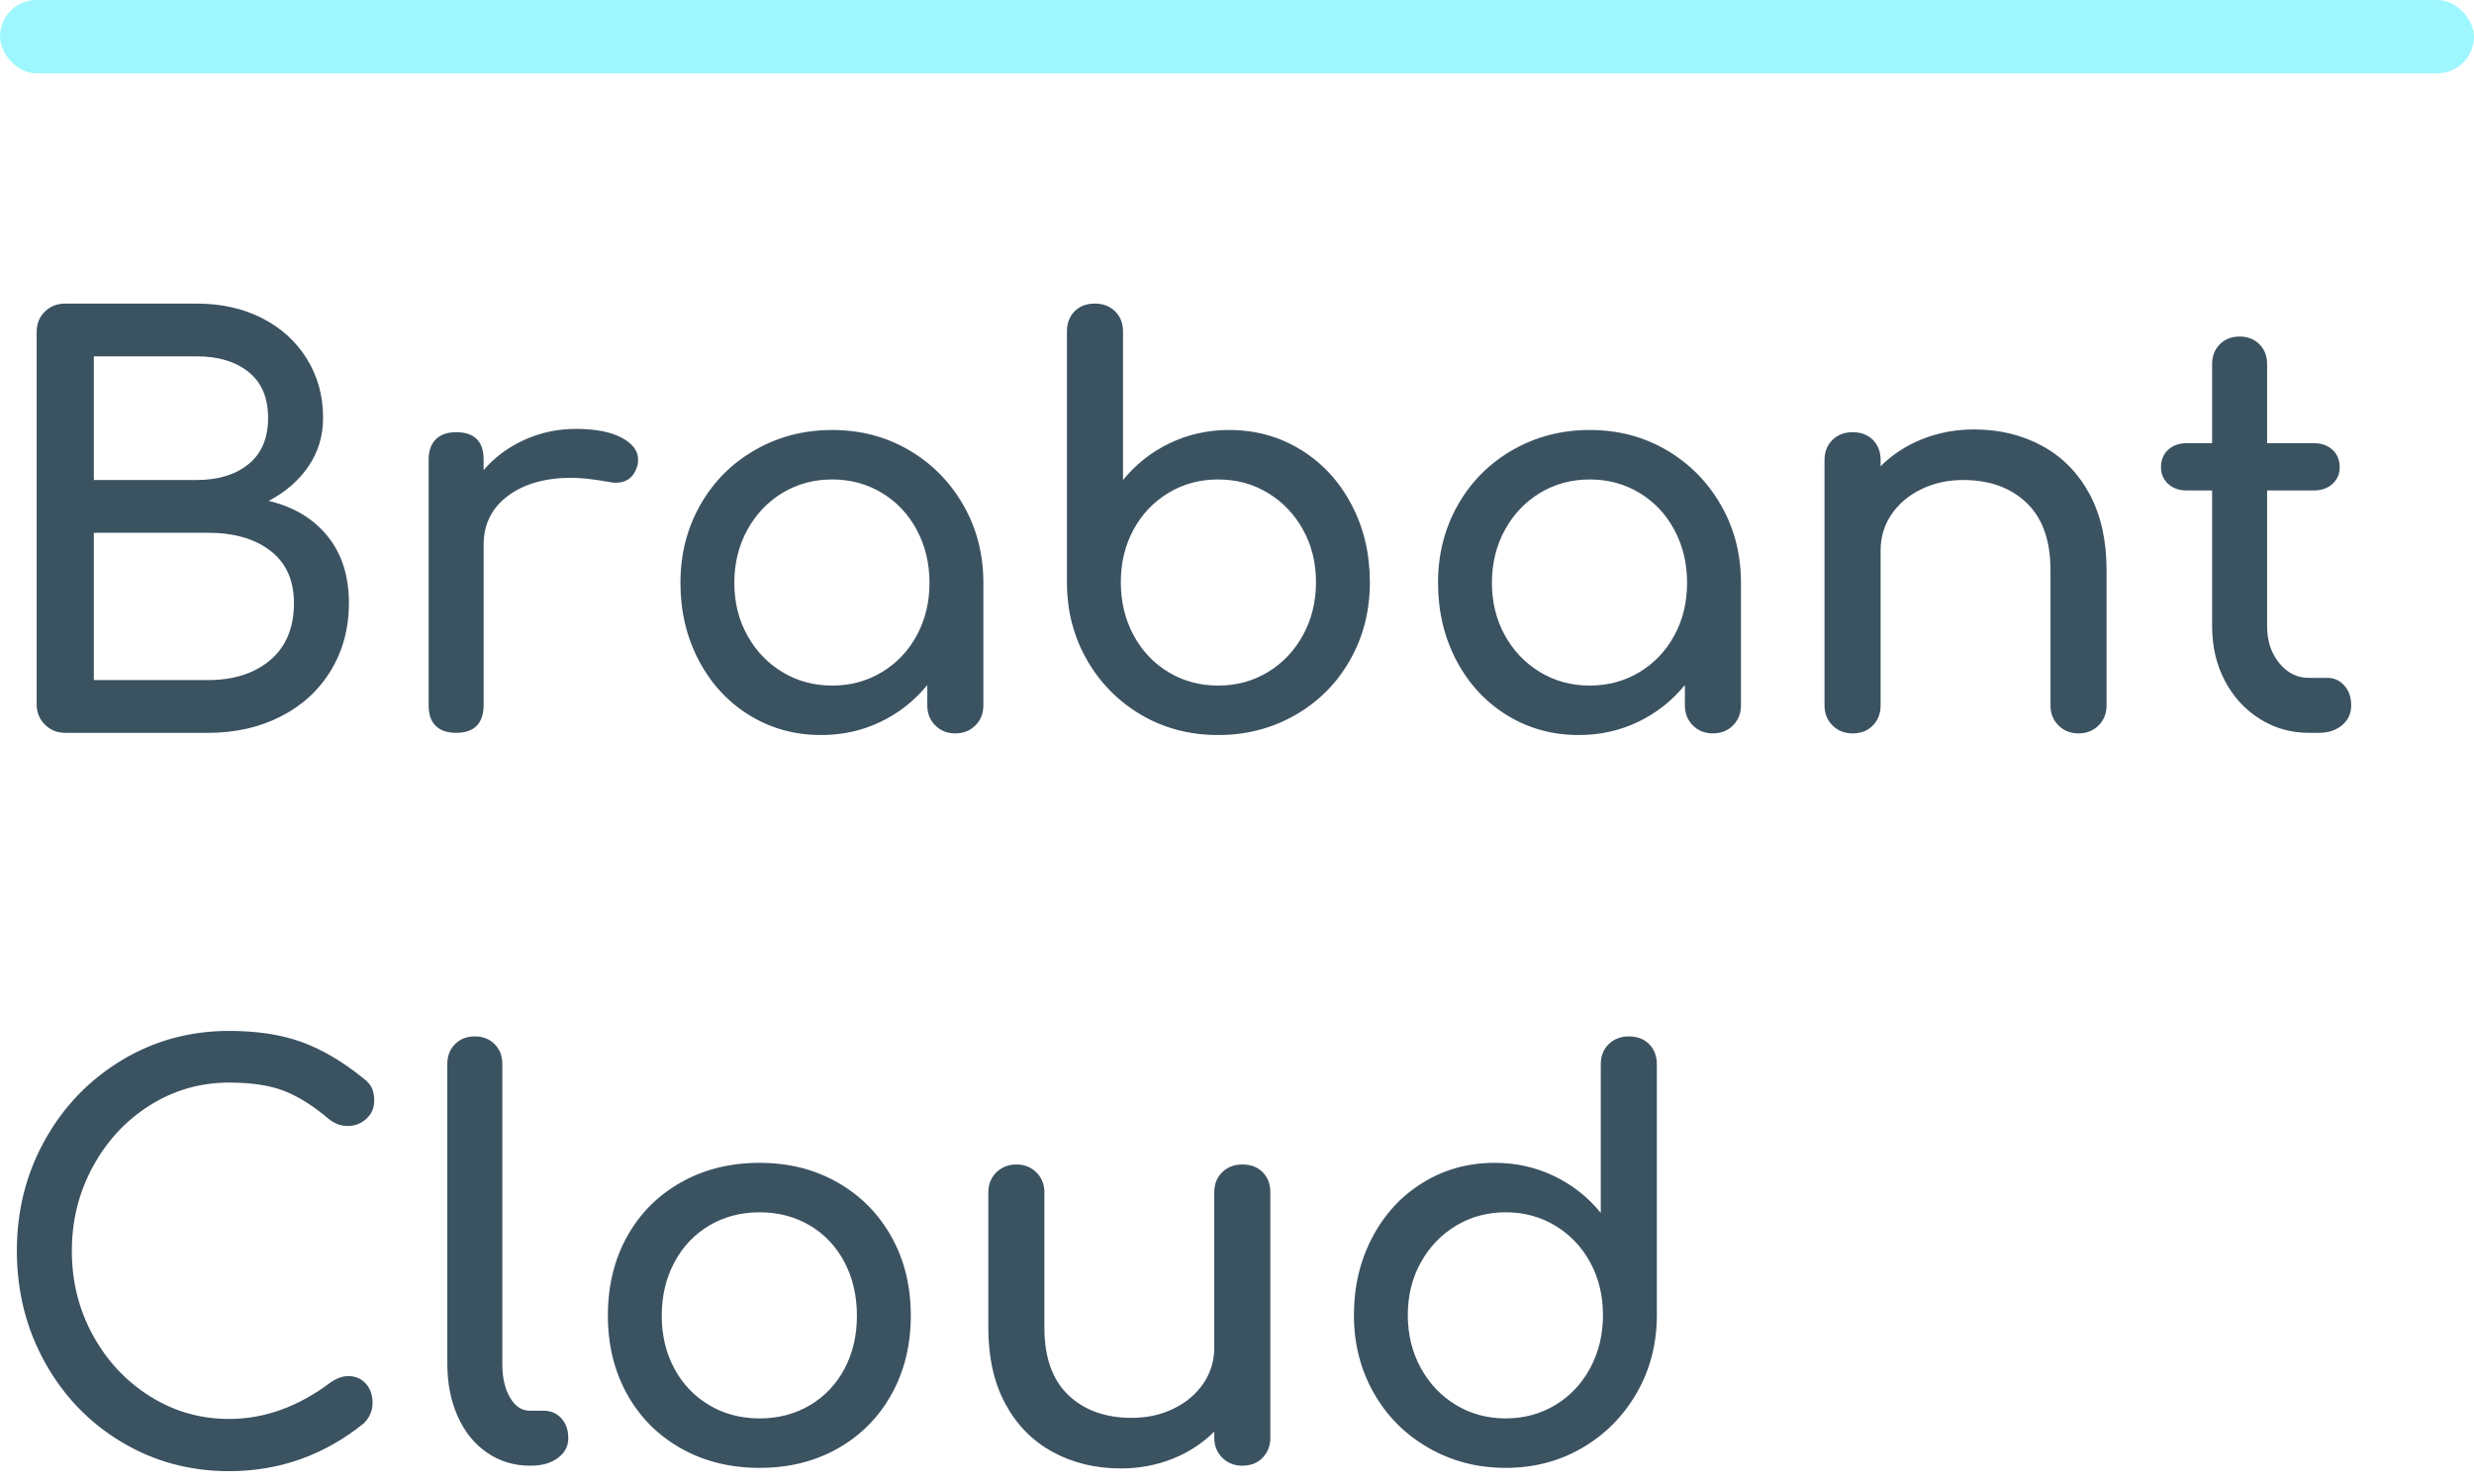 <?xml version="1.0" encoding="UTF-8"?>
<svg width="135px" height="81px" viewBox="0 0 135 81" version="1.1" xmlns="http://www.w3.org/2000/svg" xmlns:xlink="http://www.w3.org/1999/xlink">
    <!-- Generator: Sketch 50.2 (55047) - http://www.bohemiancoding.com/sketch -->
    <title>Group 6</title>
    <desc>Created with Sketch.</desc>
    <defs></defs>
    <g id="HD" stroke="none" stroke-width="1" fill="none" fill-rule="evenodd">
        <g id="Home--Copy" transform="translate(-102, -31)">
            <g id="Group-6" transform="translate(101, 31)">
                <rect id="underline-copy" fill="#9EF7FF" x="1" y="0" width="135" height="4" rx="2"></rect>
                <path d="M11.73,16.57 C13.07,16.57 14.26,16.835 15.3,17.365 C16.34,17.895 17.155,18.635 17.745,19.585 C18.335,20.535 18.63,21.61 18.63,22.81 C18.63,23.79 18.365,24.67 17.835,25.45 C17.305,26.23 16.58,26.86 15.66,27.34 C17.02,27.66 18.09,28.3 18.87,29.26 C19.65,30.22 20.04,31.44 20.04,32.92 C20.04,34.28 19.715,35.5 19.065,36.58 C18.415,37.66 17.505,38.5 16.335,39.1 C15.165,39.7 13.84,40 12.36,40 L4.56,40 C4.12,40 3.75,39.85 3.45,39.55 C3.15,39.25 3,38.88 3,38.44 L3,18.13 C3,17.67 3.15,17.295 3.45,17.005 C3.75,16.715 4.12,16.57 4.56,16.57 L11.73,16.57 Z M11.73,26.2 C12.91,26.2 13.855,25.91 14.565,25.33 C15.275,24.75 15.63,23.91 15.63,22.81 C15.63,21.71 15.275,20.875 14.565,20.305 C13.855,19.735 12.91,19.45 11.73,19.45 L6.12,19.45 L6.12,26.2 L11.73,26.2 Z M12.36,37.12 C13.76,37.12 14.89,36.755 15.75,36.025 C16.61,35.295 17.04,34.26 17.04,32.92 C17.04,31.68 16.615,30.73 15.765,30.07 C14.915,29.41 13.78,29.08 12.36,29.08 L6.12,29.08 L6.12,37.12 L12.36,37.12 Z M32.43,23.41 C33.49,23.41 34.32,23.57 34.92,23.89 C35.52,24.21 35.82,24.61 35.82,25.09 C35.82,25.23 35.81,25.33 35.79,25.39 C35.61,26.03 35.21,26.35 34.59,26.35 C34.49,26.35 34.34,26.33 34.14,26.29 C33.34,26.15 32.69,26.08 32.19,26.08 C30.75,26.08 29.59,26.41 28.71,27.07 C27.83,27.73 27.39,28.62 27.39,29.74 L27.39,38.5 C27.39,38.98 27.265,39.35 27.015,39.61 C26.765,39.87 26.39,40 25.89,40 C25.41,40 25.04,39.875 24.78,39.625 C24.52,39.375 24.39,39 24.39,38.5 L24.39,25.09 C24.39,24.61 24.52,24.24 24.78,23.98 C25.04,23.72 25.41,23.59 25.89,23.59 C26.89,23.59 27.39,24.09 27.39,25.09 L27.39,25.66 C27.99,24.96 28.73,24.41 29.61,24.01 C30.49,23.61 31.43,23.41 32.43,23.41 Z M46.41,23.47 C47.95,23.47 49.345,23.835 50.595,24.565 C51.845,25.295 52.835,26.295 53.565,27.565 C54.295,28.835 54.66,30.25 54.66,31.81 L54.66,38.5 C54.66,38.94 54.515,39.305 54.225,39.595 C53.935,39.885 53.57,40.03 53.13,40.03 C52.69,40.03 52.325,39.885 52.035,39.595 C51.745,39.305 51.6,38.94 51.6,38.5 L51.6,37.39 C50.9,38.25 50.05,38.92 49.05,39.4 C48.05,39.88 46.97,40.12 45.81,40.12 C44.37,40.12 43.065,39.76 41.895,39.04 C40.725,38.32 39.805,37.325 39.135,36.055 C38.465,34.785 38.13,33.37 38.13,31.81 C38.13,30.25 38.49,28.835 39.21,27.565 C39.93,26.295 40.925,25.295 42.195,24.565 C43.465,23.835 44.87,23.47 46.41,23.47 Z M46.41,37.42 C47.41,37.42 48.315,37.175 49.125,36.685 C49.935,36.195 50.57,35.525 51.03,34.675 C51.49,33.825 51.72,32.87 51.72,31.81 C51.72,30.75 51.49,29.79 51.03,28.93 C50.57,28.07 49.935,27.395 49.125,26.905 C48.315,26.415 47.41,26.17 46.41,26.17 C45.41,26.17 44.505,26.415 43.695,26.905 C42.885,27.395 42.245,28.07 41.775,28.93 C41.305,29.79 41.07,30.75 41.07,31.81 C41.07,32.87 41.305,33.825 41.775,34.675 C42.245,35.525 42.885,36.195 43.695,36.685 C44.505,37.175 45.41,37.42 46.41,37.42 Z M60.75,16.57 C61.19,16.57 61.555,16.71 61.845,16.99 C62.135,17.27 62.28,17.64 62.28,18.1 L62.28,26.2 C62.98,25.34 63.83,24.67 64.83,24.19 C65.83,23.71 66.91,23.47 68.07,23.47 C69.51,23.47 70.815,23.83 71.985,24.55 C73.155,25.27 74.075,26.265 74.745,27.535 C75.415,28.805 75.75,30.22 75.75,31.78 C75.75,33.34 75.39,34.755 74.67,36.025 C73.95,37.295 72.955,38.295 71.685,39.025 C70.415,39.755 69.01,40.12 67.47,40.12 C65.93,40.12 64.535,39.755 63.285,39.025 C62.035,38.295 61.045,37.295 60.315,36.025 C59.585,34.755 59.22,33.34 59.22,31.78 L59.22,18.1 C59.22,17.64 59.36,17.27 59.64,16.99 C59.92,16.71 60.29,16.57 60.75,16.57 Z M67.47,37.42 C68.47,37.42 69.375,37.175 70.185,36.685 C70.995,36.195 71.635,35.52 72.105,34.66 C72.575,33.8 72.81,32.84 72.81,31.78 C72.81,30.72 72.575,29.765 72.105,28.915 C71.635,28.065 70.995,27.395 70.185,26.905 C69.375,26.415 68.47,26.17 67.47,26.17 C66.47,26.17 65.565,26.415 64.755,26.905 C63.945,27.395 63.31,28.065 62.85,28.915 C62.39,29.765 62.16,30.72 62.16,31.78 C62.16,32.84 62.39,33.8 62.85,34.66 C63.31,35.52 63.945,36.195 64.755,36.685 C65.565,37.175 66.47,37.42 67.47,37.42 Z M87.75,23.47 C89.29,23.47 90.685,23.835 91.935,24.565 C93.185,25.295 94.175,26.295 94.905,27.565 C95.635,28.835 96,30.25 96,31.81 L96,38.5 C96,38.94 95.855,39.305 95.565,39.595 C95.275,39.885 94.91,40.03 94.47,40.03 C94.03,40.03 93.665,39.885 93.375,39.595 C93.085,39.305 92.94,38.94 92.94,38.5 L92.94,37.39 C92.24,38.25 91.39,38.92 90.39,39.4 C89.39,39.88 88.31,40.12 87.15,40.12 C85.71,40.12 84.405,39.76 83.235,39.04 C82.065,38.32 81.145,37.325 80.475,36.055 C79.805,34.785 79.47,33.37 79.47,31.81 C79.47,30.25 79.83,28.835 80.55,27.565 C81.27,26.295 82.265,25.295 83.535,24.565 C84.805,23.835 86.21,23.47 87.75,23.47 Z M87.75,37.42 C88.75,37.42 89.655,37.175 90.465,36.685 C91.275,36.195 91.91,35.525 92.37,34.675 C92.83,33.825 93.06,32.87 93.06,31.81 C93.06,30.75 92.83,29.79 92.37,28.93 C91.91,28.07 91.275,27.395 90.465,26.905 C89.655,26.415 88.75,26.17 87.75,26.17 C86.75,26.17 85.845,26.415 85.035,26.905 C84.225,27.395 83.585,28.07 83.115,28.93 C82.645,29.79 82.41,30.75 82.41,31.81 C82.41,32.87 82.645,33.825 83.115,34.675 C83.585,35.525 84.225,36.195 85.035,36.685 C85.845,37.175 86.75,37.42 87.75,37.42 Z M108.72,23.44 C110.1,23.44 111.34,23.74 112.44,24.34 C113.54,24.94 114.4,25.815 115.02,26.965 C115.64,28.115 115.95,29.5 115.95,31.12 L115.95,38.5 C115.95,38.94 115.805,39.305 115.515,39.595 C115.225,39.885 114.86,40.03 114.42,40.03 C113.98,40.03 113.615,39.885 113.325,39.595 C113.035,39.305 112.89,38.94 112.89,38.5 L112.89,31.12 C112.89,29.5 112.455,28.275 111.585,27.445 C110.715,26.615 109.56,26.2 108.12,26.2 C107.28,26.2 106.515,26.37 105.825,26.71 C105.135,27.05 104.595,27.51 104.205,28.09 C103.815,28.67 103.62,29.32 103.62,30.04 L103.62,38.5 C103.62,38.94 103.48,39.305 103.2,39.595 C102.92,39.885 102.55,40.03 102.09,40.03 C101.65,40.03 101.285,39.885 100.995,39.595 C100.705,39.305 100.56,38.94 100.56,38.5 L100.56,25.12 C100.56,24.66 100.705,24.29 100.995,24.01 C101.285,23.73 101.65,23.59 102.09,23.59 C102.55,23.59 102.92,23.73 103.2,24.01 C103.48,24.29 103.62,24.66 103.62,25.12 L103.62,25.45 C104.26,24.81 105.02,24.315 105.9,23.965 C106.78,23.615 107.72,23.44 108.72,23.44 Z M128.01,37 C128.37,37 128.675,37.14 128.925,37.42 C129.175,37.7 129.3,38.06 129.3,38.5 C129.3,38.94 129.135,39.3 128.805,39.58 C128.475,39.86 128.05,40 127.53,40 L126.99,40 C126.01,40 125.115,39.745 124.305,39.235 C123.495,38.725 122.86,38.03 122.4,37.15 C121.94,36.27 121.71,35.28 121.71,34.18 L121.71,26.77 L120.33,26.77 C119.91,26.77 119.57,26.65 119.31,26.41 C119.05,26.17 118.92,25.87 118.92,25.51 C118.92,25.11 119.05,24.79 119.31,24.55 C119.57,24.31 119.91,24.19 120.33,24.19 L121.71,24.19 L121.71,19.87 C121.71,19.43 121.85,19.07 122.13,18.79 C122.41,18.51 122.77,18.37 123.21,18.37 C123.65,18.37 124.01,18.51 124.29,18.79 C124.57,19.07 124.71,19.43 124.71,19.87 L124.71,24.19 L127.26,24.19 C127.68,24.19 128.02,24.31 128.28,24.55 C128.54,24.79 128.67,25.11 128.67,25.51 C128.67,25.87 128.54,26.17 128.28,26.41 C128.02,26.65 127.68,26.77 127.26,26.77 L124.71,26.77 L124.71,34.18 C124.71,34.98 124.93,35.65 125.37,36.19 C125.81,36.73 126.35,37 126.99,37 L128.01,37 Z M13.5,56.27 C15.02,56.27 16.335,56.47 17.445,56.87 C18.555,57.27 19.68,57.93 20.82,58.85 C21.06,59.03 21.22,59.215 21.3,59.405 C21.38,59.595 21.42,59.82 21.42,60.08 C21.42,60.48 21.275,60.81 20.985,61.07 C20.695,61.33 20.36,61.46 19.98,61.46 C19.6,61.46 19.25,61.33 18.93,61.07 C18.11,60.37 17.31,59.865 16.53,59.555 C15.75,59.245 14.74,59.09 13.5,59.09 C11.94,59.09 10.505,59.5 9.195,60.32 C7.885,61.14 6.845,62.255 6.075,63.665 C5.305,65.075 4.92,66.61 4.92,68.27 C4.92,69.95 5.305,71.49 6.075,72.89 C6.845,74.29 7.885,75.4 9.195,76.22 C10.505,77.04 11.94,77.45 13.5,77.45 C15.42,77.45 17.26,76.79 19.02,75.47 C19.36,75.23 19.69,75.11 20.01,75.11 C20.39,75.11 20.705,75.245 20.955,75.515 C21.205,75.785 21.33,76.14 21.33,76.58 C21.33,77 21.17,77.37 20.85,77.69 C18.69,79.43 16.24,80.3 13.5,80.3 C11.36,80.3 9.405,79.77 7.635,78.71 C5.865,77.65 4.47,76.2 3.45,74.36 C2.43,72.52 1.92,70.49 1.92,68.27 C1.92,66.07 2.43,64.055 3.45,62.225 C4.47,60.395 5.865,58.945 7.635,57.875 C9.405,56.805 11.36,56.27 13.5,56.27 Z M25.41,58.07 C25.41,57.63 25.55,57.27 25.83,56.99 C26.11,56.71 26.47,56.57 26.91,56.57 C27.35,56.57 27.71,56.71 27.99,56.99 C28.27,57.27 28.41,57.63 28.41,58.07 L28.41,74.45 C28.41,75.19 28.55,75.8 28.83,76.28 C29.11,76.76 29.47,77 29.91,77 L30.66,77 C31.06,77 31.385,77.14 31.635,77.42 C31.885,77.7 32.01,78.06 32.01,78.5 C32.01,78.94 31.82,79.3 31.44,79.58 C31.06,79.86 30.57,80 29.97,80 L29.91,80 C29.05,80 28.275,79.765 27.585,79.295 C26.895,78.825 26.36,78.165 25.98,77.315 C25.6,76.465 25.41,75.51 25.41,74.45 L25.41,58.07 Z M42.45,63.47 C44.03,63.47 45.445,63.825 46.695,64.535 C47.945,65.245 48.925,66.23 49.635,67.49 C50.345,68.75 50.7,70.19 50.7,71.81 C50.7,73.41 50.35,74.84 49.65,76.1 C48.95,77.36 47.975,78.345 46.725,79.055 C45.475,79.765 44.05,80.12 42.45,80.12 C40.85,80.12 39.42,79.765 38.16,79.055 C36.9,78.345 35.92,77.36 35.22,76.1 C34.52,74.84 34.17,73.41 34.17,71.81 C34.17,70.19 34.52,68.75 35.22,67.49 C35.92,66.23 36.9,65.245 38.16,64.535 C39.42,63.825 40.85,63.47 42.45,63.47 Z M42.45,66.17 C41.43,66.17 40.515,66.41 39.705,66.89 C38.895,67.37 38.26,68.04 37.8,68.9 C37.34,69.76 37.11,70.73 37.11,71.81 C37.11,72.89 37.34,73.855 37.8,74.705 C38.26,75.555 38.895,76.22 39.705,76.7 C40.515,77.18 41.43,77.42 42.45,77.42 C43.47,77.42 44.385,77.18 45.195,76.7 C46.005,76.22 46.635,75.555 47.085,74.705 C47.535,73.855 47.76,72.89 47.76,71.81 C47.76,70.73 47.535,69.76 47.085,68.9 C46.635,68.04 46.005,67.37 45.195,66.89 C44.385,66.41 43.47,66.17 42.45,66.17 Z M68.79,63.56 C69.25,63.56 69.62,63.7 69.9,63.98 C70.18,64.26 70.32,64.63 70.32,65.09 L70.32,78.47 C70.32,78.91 70.18,79.275 69.9,79.565 C69.62,79.855 69.25,80 68.79,80 C68.35,80 67.985,79.855 67.695,79.565 C67.405,79.275 67.26,78.91 67.26,78.47 L67.26,78.14 C66.62,78.78 65.86,79.275 64.98,79.625 C64.1,79.975 63.16,80.15 62.16,80.15 C60.78,80.15 59.54,79.85 58.44,79.25 C57.34,78.65 56.48,77.775 55.86,76.625 C55.24,75.475 54.93,74.09 54.93,72.47 L54.93,65.09 C54.93,64.65 55.075,64.285 55.365,63.995 C55.655,63.705 56.02,63.56 56.46,63.56 C56.9,63.56 57.265,63.705 57.555,63.995 C57.845,64.285 57.99,64.65 57.99,65.09 L57.99,72.47 C57.99,74.09 58.425,75.315 59.295,76.145 C60.165,76.975 61.32,77.39 62.76,77.39 C63.6,77.39 64.365,77.22 65.055,76.88 C65.745,76.54 66.285,76.08 66.675,75.5 C67.065,74.92 67.26,74.27 67.26,73.55 L67.26,65.09 C67.26,64.63 67.405,64.26 67.695,63.98 C67.985,63.7 68.35,63.56 68.79,63.56 Z M89.88,56.57 C90.34,56.57 90.71,56.71 90.99,56.99 C91.27,57.27 91.41,57.64 91.41,58.1 L91.41,71.78 C91.41,73.34 91.045,74.755 90.315,76.025 C89.585,77.295 88.595,78.295 87.345,79.025 C86.095,79.755 84.7,80.12 83.16,80.12 C81.62,80.12 80.215,79.755 78.945,79.025 C77.675,78.295 76.68,77.295 75.96,76.025 C75.24,74.755 74.88,73.34 74.88,71.78 C74.88,70.22 75.215,68.805 75.885,67.535 C76.555,66.265 77.475,65.27 78.645,64.55 C79.815,63.83 81.12,63.47 82.56,63.47 C83.72,63.47 84.8,63.71 85.8,64.19 C86.8,64.67 87.65,65.34 88.35,66.2 L88.35,58.1 C88.35,57.64 88.495,57.27 88.785,56.99 C89.075,56.71 89.44,56.57 89.88,56.57 Z M83.16,77.42 C84.16,77.42 85.065,77.175 85.875,76.685 C86.685,76.195 87.32,75.52 87.78,74.66 C88.24,73.8 88.47,72.84 88.47,71.78 C88.47,70.72 88.24,69.765 87.78,68.915 C87.32,68.065 86.685,67.395 85.875,66.905 C85.065,66.415 84.16,66.17 83.16,66.17 C82.16,66.17 81.255,66.415 80.445,66.905 C79.635,67.395 78.995,68.065 78.525,68.915 C78.055,69.765 77.82,70.72 77.82,71.78 C77.82,72.84 78.055,73.8 78.525,74.66 C78.995,75.52 79.635,76.195 80.445,76.685 C81.255,77.175 82.16,77.42 83.16,77.42 Z" id="Brabant-Cloud" fill="#3B5261"></path>
            </g>
        </g>
    </g>
</svg>